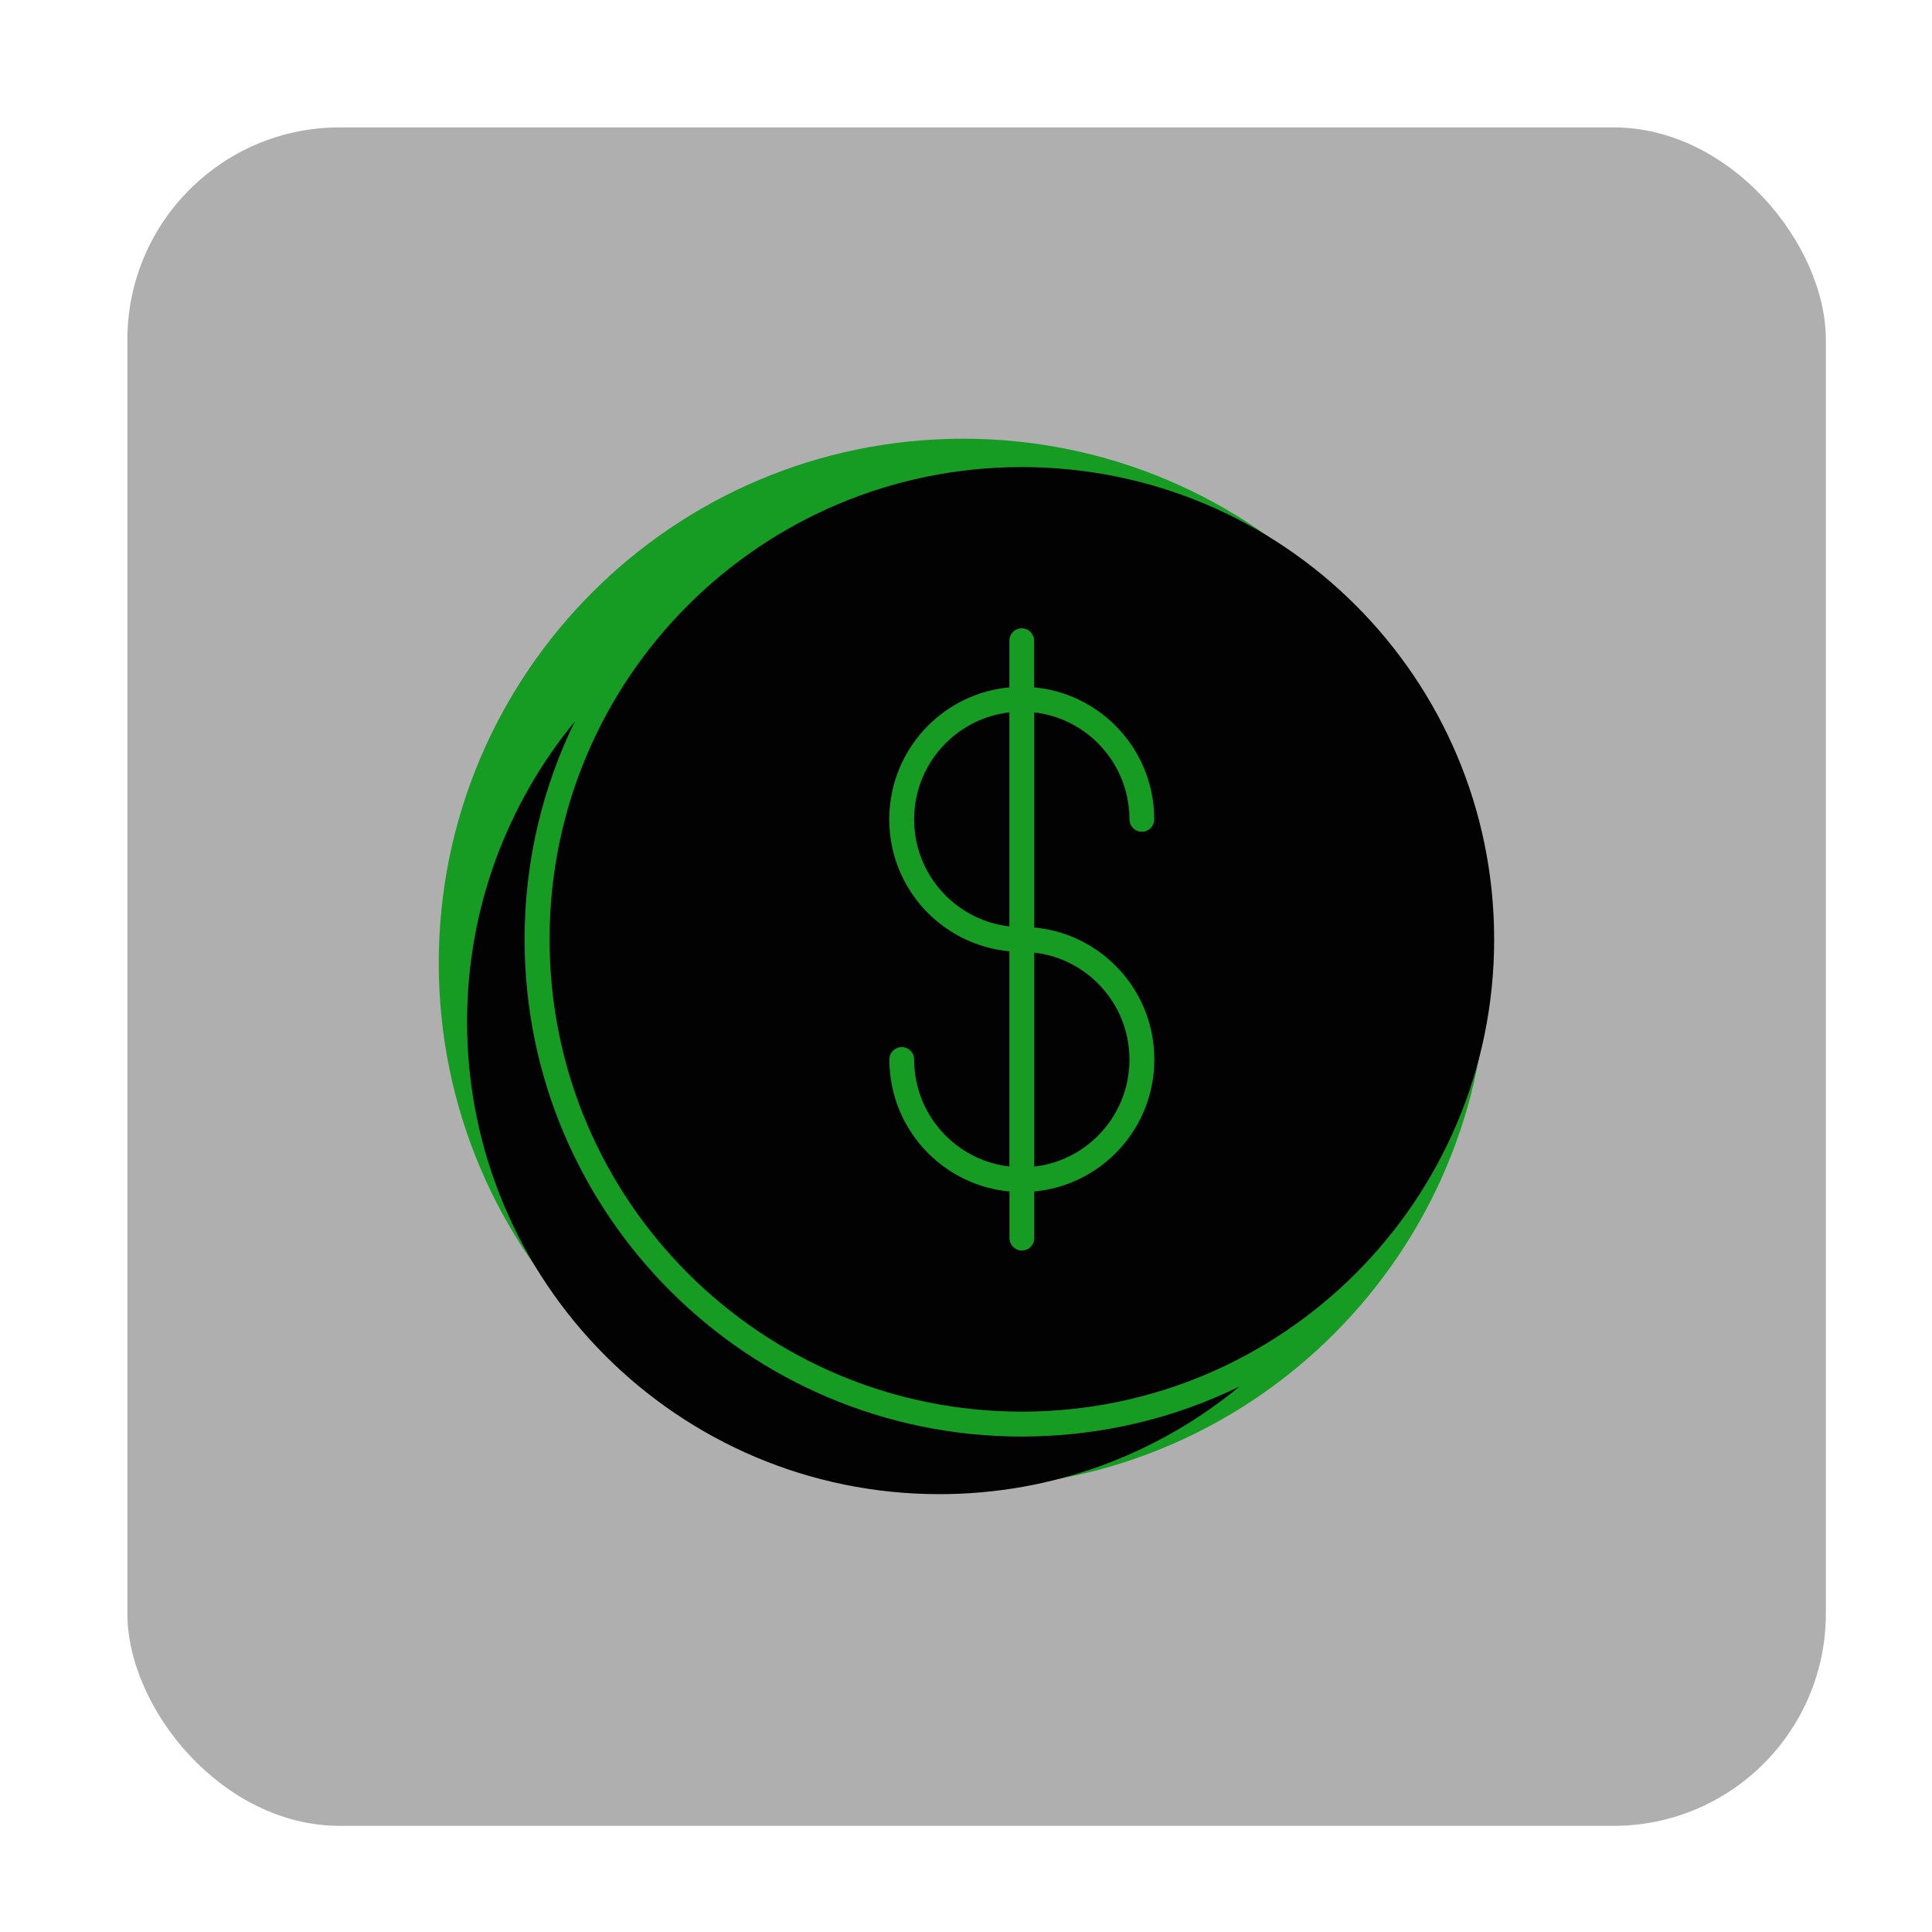 <?xml version="1.0" encoding="UTF-8"?>
<svg xmlns="http://www.w3.org/2000/svg" width="91" height="91" viewBox="0 0 91 91" fill="none"> <g filter="url(#filter0_f_980_1494)"> <path d="M70.066 45.364C70.066 59.005 59.007 70.064 45.366 70.064C31.725 70.064 20.666 59.005 20.666 45.364C20.666 31.723 31.725 20.664 45.366 20.664C59.007 20.664 70.066 31.723 70.066 45.364Z" fill="#00DF16"/> </g> <rect x="6" y="6" width="80" height="80" rx="10" fill="#373737" fill-opacity="0.4"/> <path fillRule="evenodd" clipRule="evenodd" d="M48.131 22C60.417 22 70.377 31.96 70.377 44.246C70.377 56.531 60.417 66.491 48.131 66.491C35.846 66.491 25.886 56.531 25.886 44.246C25.88 31.96 35.84 22 48.131 22ZM58.389 65.303C55.291 66.817 51.811 67.663 48.126 67.663C35.194 67.663 24.709 57.177 24.709 44.246C24.709 40.566 25.56 37.086 27.074 33.983C23.909 37.834 22 42.76 22 48.131C22 60.417 31.96 70.377 44.246 70.377C49.617 70.377 54.543 68.474 58.389 65.303ZM47.543 44.806V54.943C46.377 54.811 45.331 54.28 44.543 53.491C43.623 52.571 43.057 51.303 43.057 49.903C43.057 49.577 42.794 49.32 42.474 49.32C42.149 49.32 41.891 49.583 41.891 49.903C41.891 51.629 42.589 53.189 43.72 54.32C44.72 55.32 46.057 55.983 47.549 56.12V58.32C47.549 58.64 47.811 58.903 48.131 58.903C48.457 58.903 48.714 58.64 48.714 58.32V56.12C50.206 55.983 51.543 55.32 52.543 54.32C53.674 53.189 54.371 51.629 54.371 49.903C54.371 48.177 53.674 46.617 52.543 45.486C51.543 44.486 50.206 43.823 48.714 43.686V33.554C49.88 33.686 50.926 34.217 51.714 35.006C52.634 35.926 53.2 37.194 53.2 38.594C53.2 38.914 53.463 39.177 53.783 39.177C54.103 39.177 54.366 38.914 54.366 38.594C54.366 36.869 53.669 35.309 52.537 34.177C51.537 33.177 50.2 32.514 48.709 32.377V30.177C48.709 29.857 48.446 29.594 48.126 29.594C47.8 29.594 47.543 29.857 47.543 30.177V32.377C46.051 32.514 44.714 33.177 43.714 34.177C42.583 35.309 41.886 36.869 41.886 38.594C41.886 40.32 42.583 41.88 43.714 43.011C44.714 44.006 46.051 44.669 47.543 44.806ZM47.543 33.554C46.377 33.686 45.331 34.217 44.543 35.006C43.623 35.926 43.057 37.194 43.057 38.594C43.057 39.994 43.623 41.263 44.543 42.183C45.331 42.971 46.377 43.503 47.543 43.634V33.554ZM48.714 54.949C49.88 54.817 50.926 54.286 51.714 53.497C52.634 52.577 53.2 51.309 53.2 49.909C53.2 48.509 52.634 47.24 51.714 46.32C50.926 45.531 49.88 45 48.714 44.869V54.949Z" fill="#020202"/> <defs> <filter id="filter0_f_980_1494" x="0.666" y="0.664" width="89.4" height="89.398" filterUnits="userSpaceOnUse" color-interpolation-filters="sRGB"> <feFlood flood-opacity="0" result="BackgroundImageFix"/> <feBlend mode="normal" in="SourceGraphic" in2="BackgroundImageFix" result="shape"/> <feGaussianBlur stdDeviation="10" result="effect1_foregroundBlur_980_1494"/> </filter> </defs> <style xmlns="">@font-face{
    font-family: 'bnazanin';
    src:'bnazanin.ttf';
}
.dideo-tooltip {
    position: relative;
    display: inline-block;
    font-family: 'bnazanin';
    margin-bottom: 2px;
}

.dideo-tooltip .tooltiptext {
    visibility: hidden;
    font-family: 'bnazanin';
    width: 120px;
    font-size: 13px;
    background-color: black;
    color: #fff;
    text-align: center;
    border-radius: 6px;
    padding: 5px 0;
    position: absolute;
    z-index: 1;
    top: 0px;
    left: 110%;
}
.dideo-img{
    width: 25px;
    height: 25px;
    margin-bottom: -7px;
    filter: drop-shadow(0px 0px 2px #adadad);
    webkit:filter: drop-shadow(0px 0px 2px #adadad);
}
.dideo-tooltip .tooltiptext::after {
    content: "";
    position: absolute;
    top: 50%;
    right: 100%;
    margin-top: -5px;
    border-width: 5px;
    border-style: solid;
    border-color: transparent black transparent transparent;
}
.dideo-tooltip:hover .tooltiptext {
    visibility: visible;
}
.srg{
    min-width: 750px;
}</style></svg>
